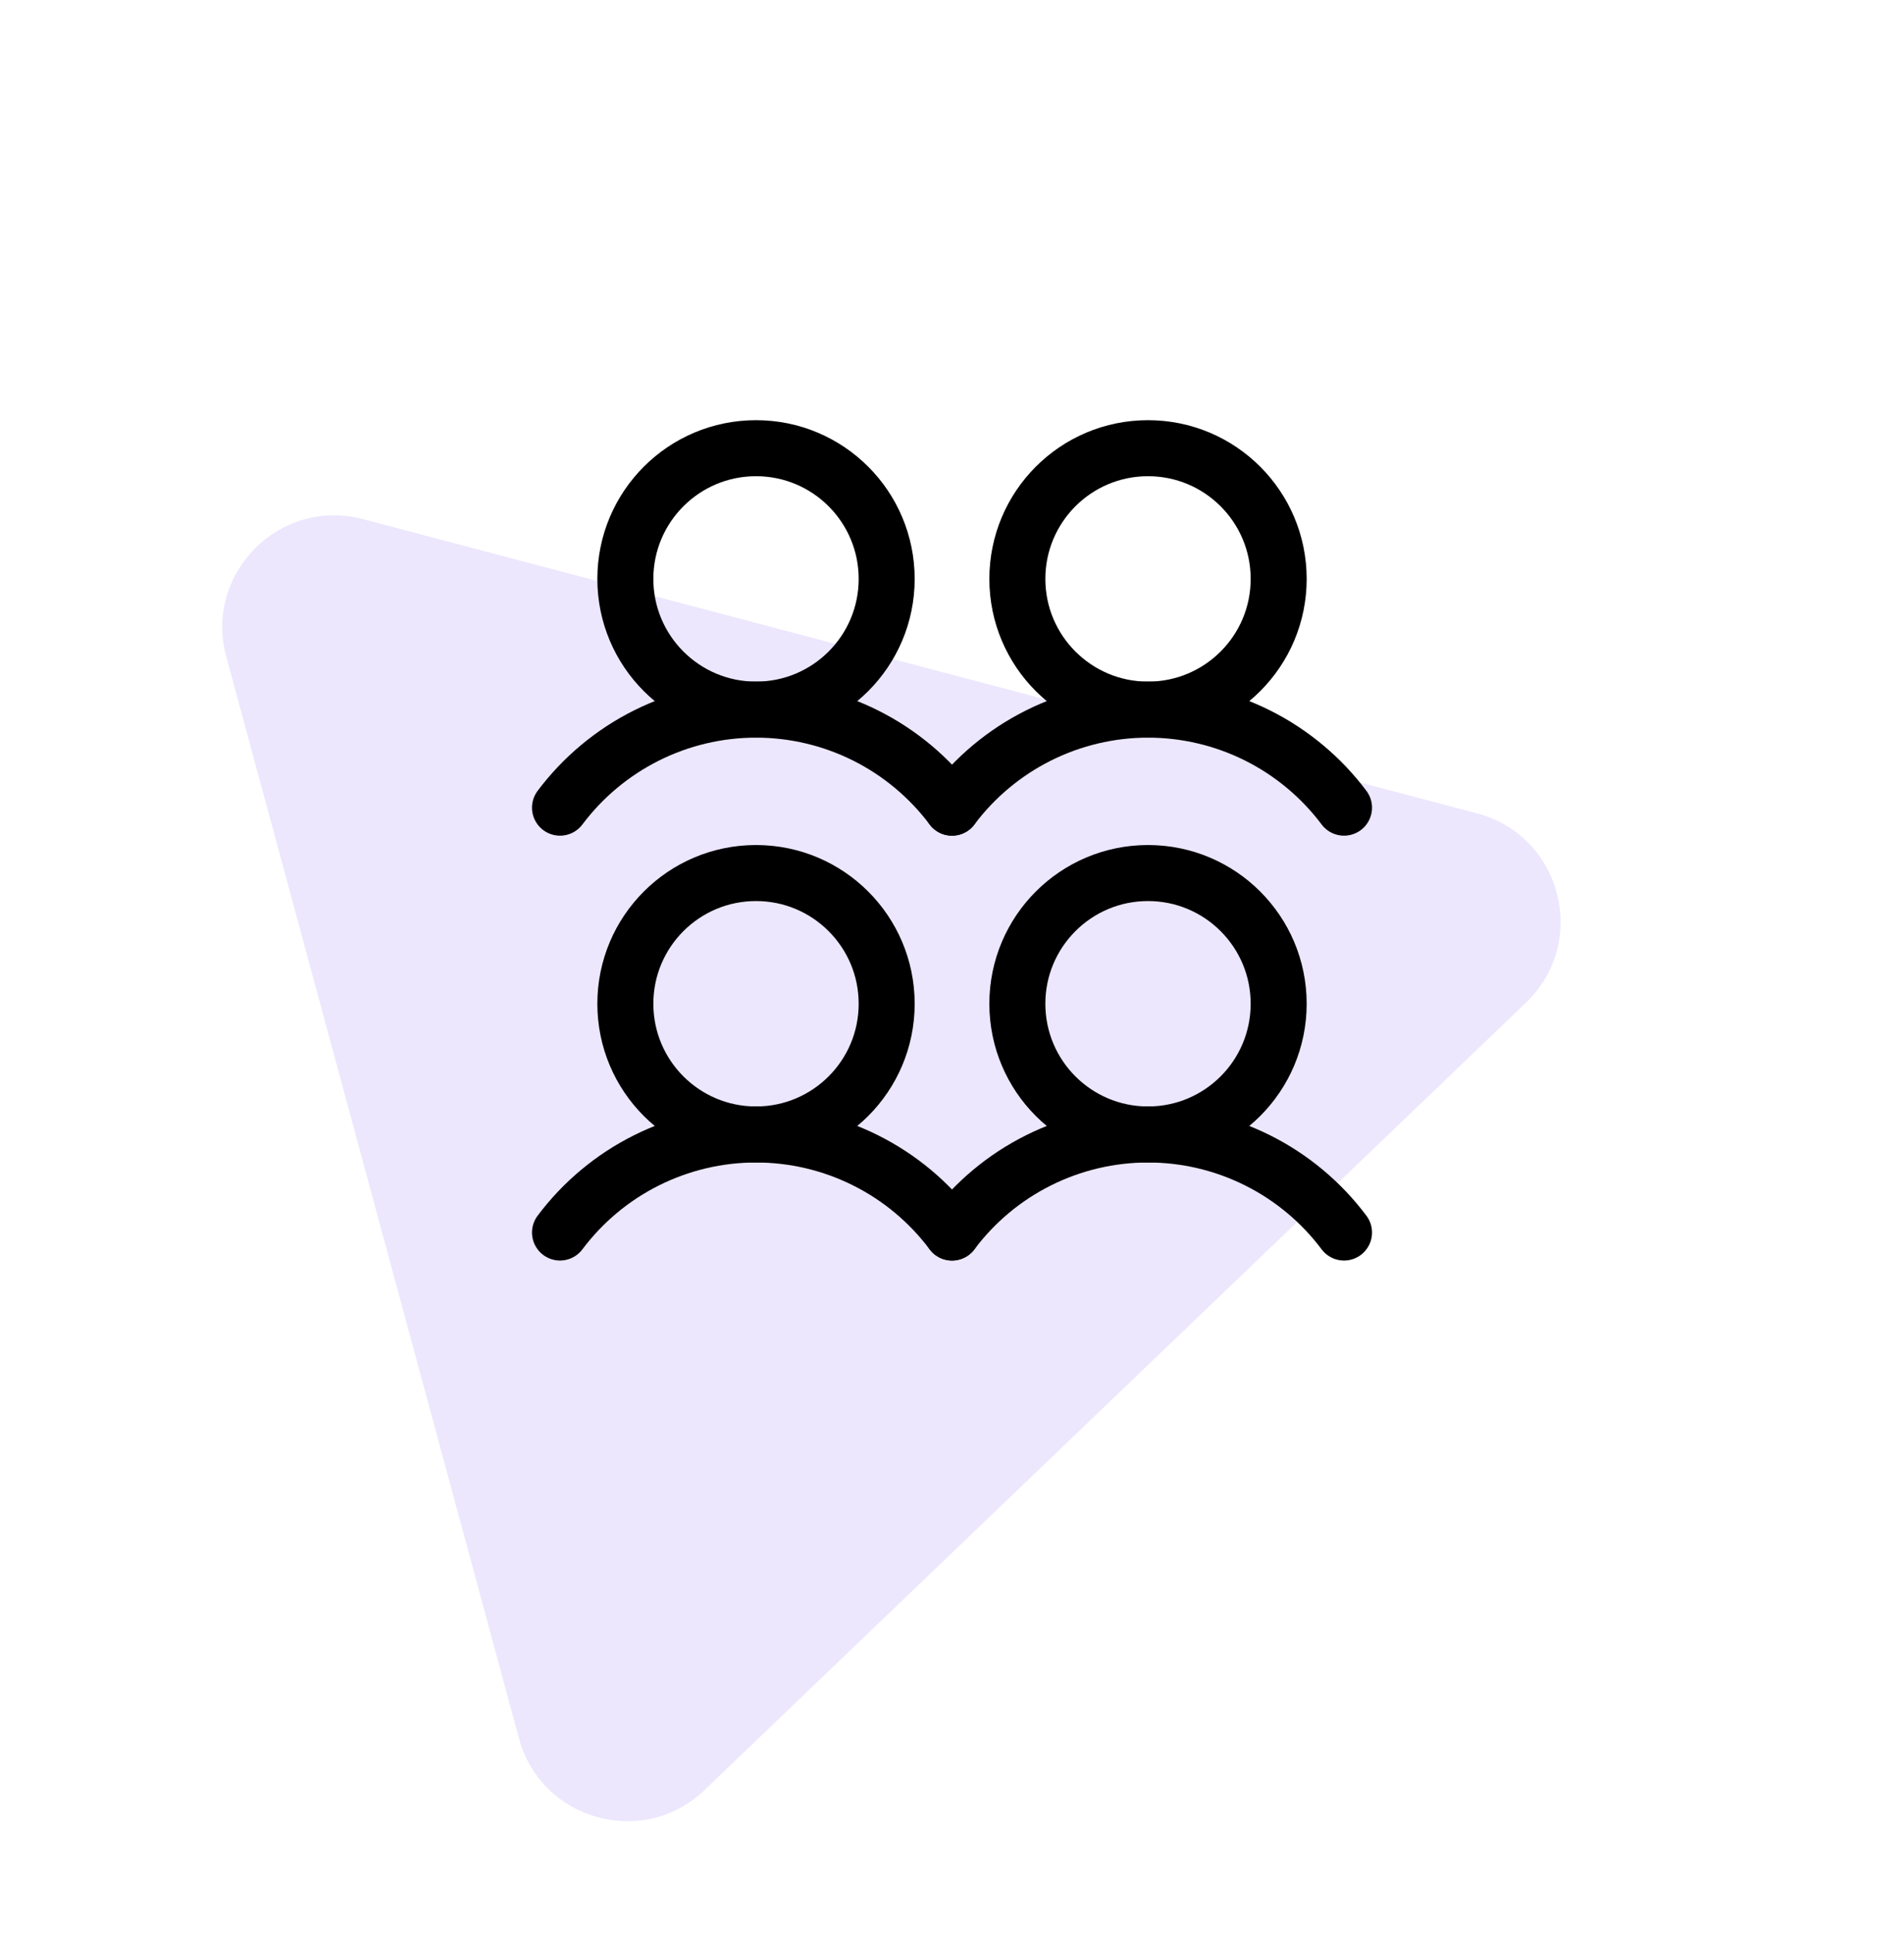 <svg width="68" height="69" viewBox="0 0 68 69" fill="none" xmlns="http://www.w3.org/2000/svg">
<path d="M12.964 18.532L52.754 29.038C55.774 29.835 56.756 33.632 54.5 35.793L25.164 63.902C22.971 66.003 19.329 64.99 18.535 62.059L8.082 23.445C7.277 20.474 9.988 17.746 12.964 18.532Z" fill="#ECE7FD"/>
<path d="M27 40.5C29.578 40.5 31.667 38.411 31.667 35.833C31.667 33.256 29.578 31.167 27 31.167C24.423 31.167 22.334 33.256 22.334 35.833C22.334 38.411 24.423 40.5 27 40.5Z" stroke="black" stroke-width="2" stroke-linecap="round" stroke-linejoin="round"/>
<path d="M20 44C20.816 42.913 21.872 42.031 23.087 41.424C24.302 40.816 25.642 40.5 27 40.5C28.359 40.5 29.699 40.816 30.914 41.424C32.129 42.031 33.185 42.913 34.001 44" stroke="black" stroke-width="2" stroke-linecap="round" stroke-linejoin="round"/>
<path d="M27 25.333C29.578 25.333 31.667 23.244 31.667 20.667C31.667 18.089 29.578 16 27 16C24.423 16 22.334 18.089 22.334 20.667C22.334 23.244 24.423 25.333 27 25.333Z" stroke="black" stroke-width="2" stroke-linecap="round" stroke-linejoin="round"/>
<path d="M20 28.833C20.816 27.747 21.872 26.865 23.087 26.257C24.302 25.65 25.642 25.333 27 25.333C28.359 25.333 29.699 25.65 30.914 26.257C32.129 26.865 33.185 27.747 34.001 28.833" stroke="black" stroke-width="2" stroke-linecap="round" stroke-linejoin="round"/>
<path d="M41 40.5C43.578 40.5 45.667 38.411 45.667 35.833C45.667 33.256 43.578 31.167 41 31.167C38.423 31.167 36.334 33.256 36.334 35.833C36.334 38.411 38.423 40.5 41 40.5Z" stroke="black" stroke-width="2" stroke-linecap="round" stroke-linejoin="round"/>
<path d="M34.001 44C34.816 42.913 35.872 42.031 37.087 41.424C38.302 40.816 39.642 40.5 41.001 40.5C42.359 40.5 43.699 40.816 44.914 41.424C46.129 42.031 47.185 42.913 48.001 44" stroke="black" stroke-width="2" stroke-linecap="round" stroke-linejoin="round"/>
<path d="M41 25.333C43.578 25.333 45.667 23.244 45.667 20.667C45.667 18.089 43.578 16 41 16C38.423 16 36.334 18.089 36.334 20.667C36.334 23.244 38.423 25.333 41 25.333Z" stroke="black" stroke-width="2" stroke-linecap="round" stroke-linejoin="round"/>
<path d="M34.001 28.833C34.816 27.747 35.872 26.865 37.087 26.257C38.302 25.65 39.642 25.333 41.001 25.333C42.359 25.333 43.699 25.65 44.914 26.257C46.129 26.865 47.185 27.747 48.001 28.833" stroke="black" stroke-width="2" stroke-linecap="round" stroke-linejoin="round"/>
</svg>
